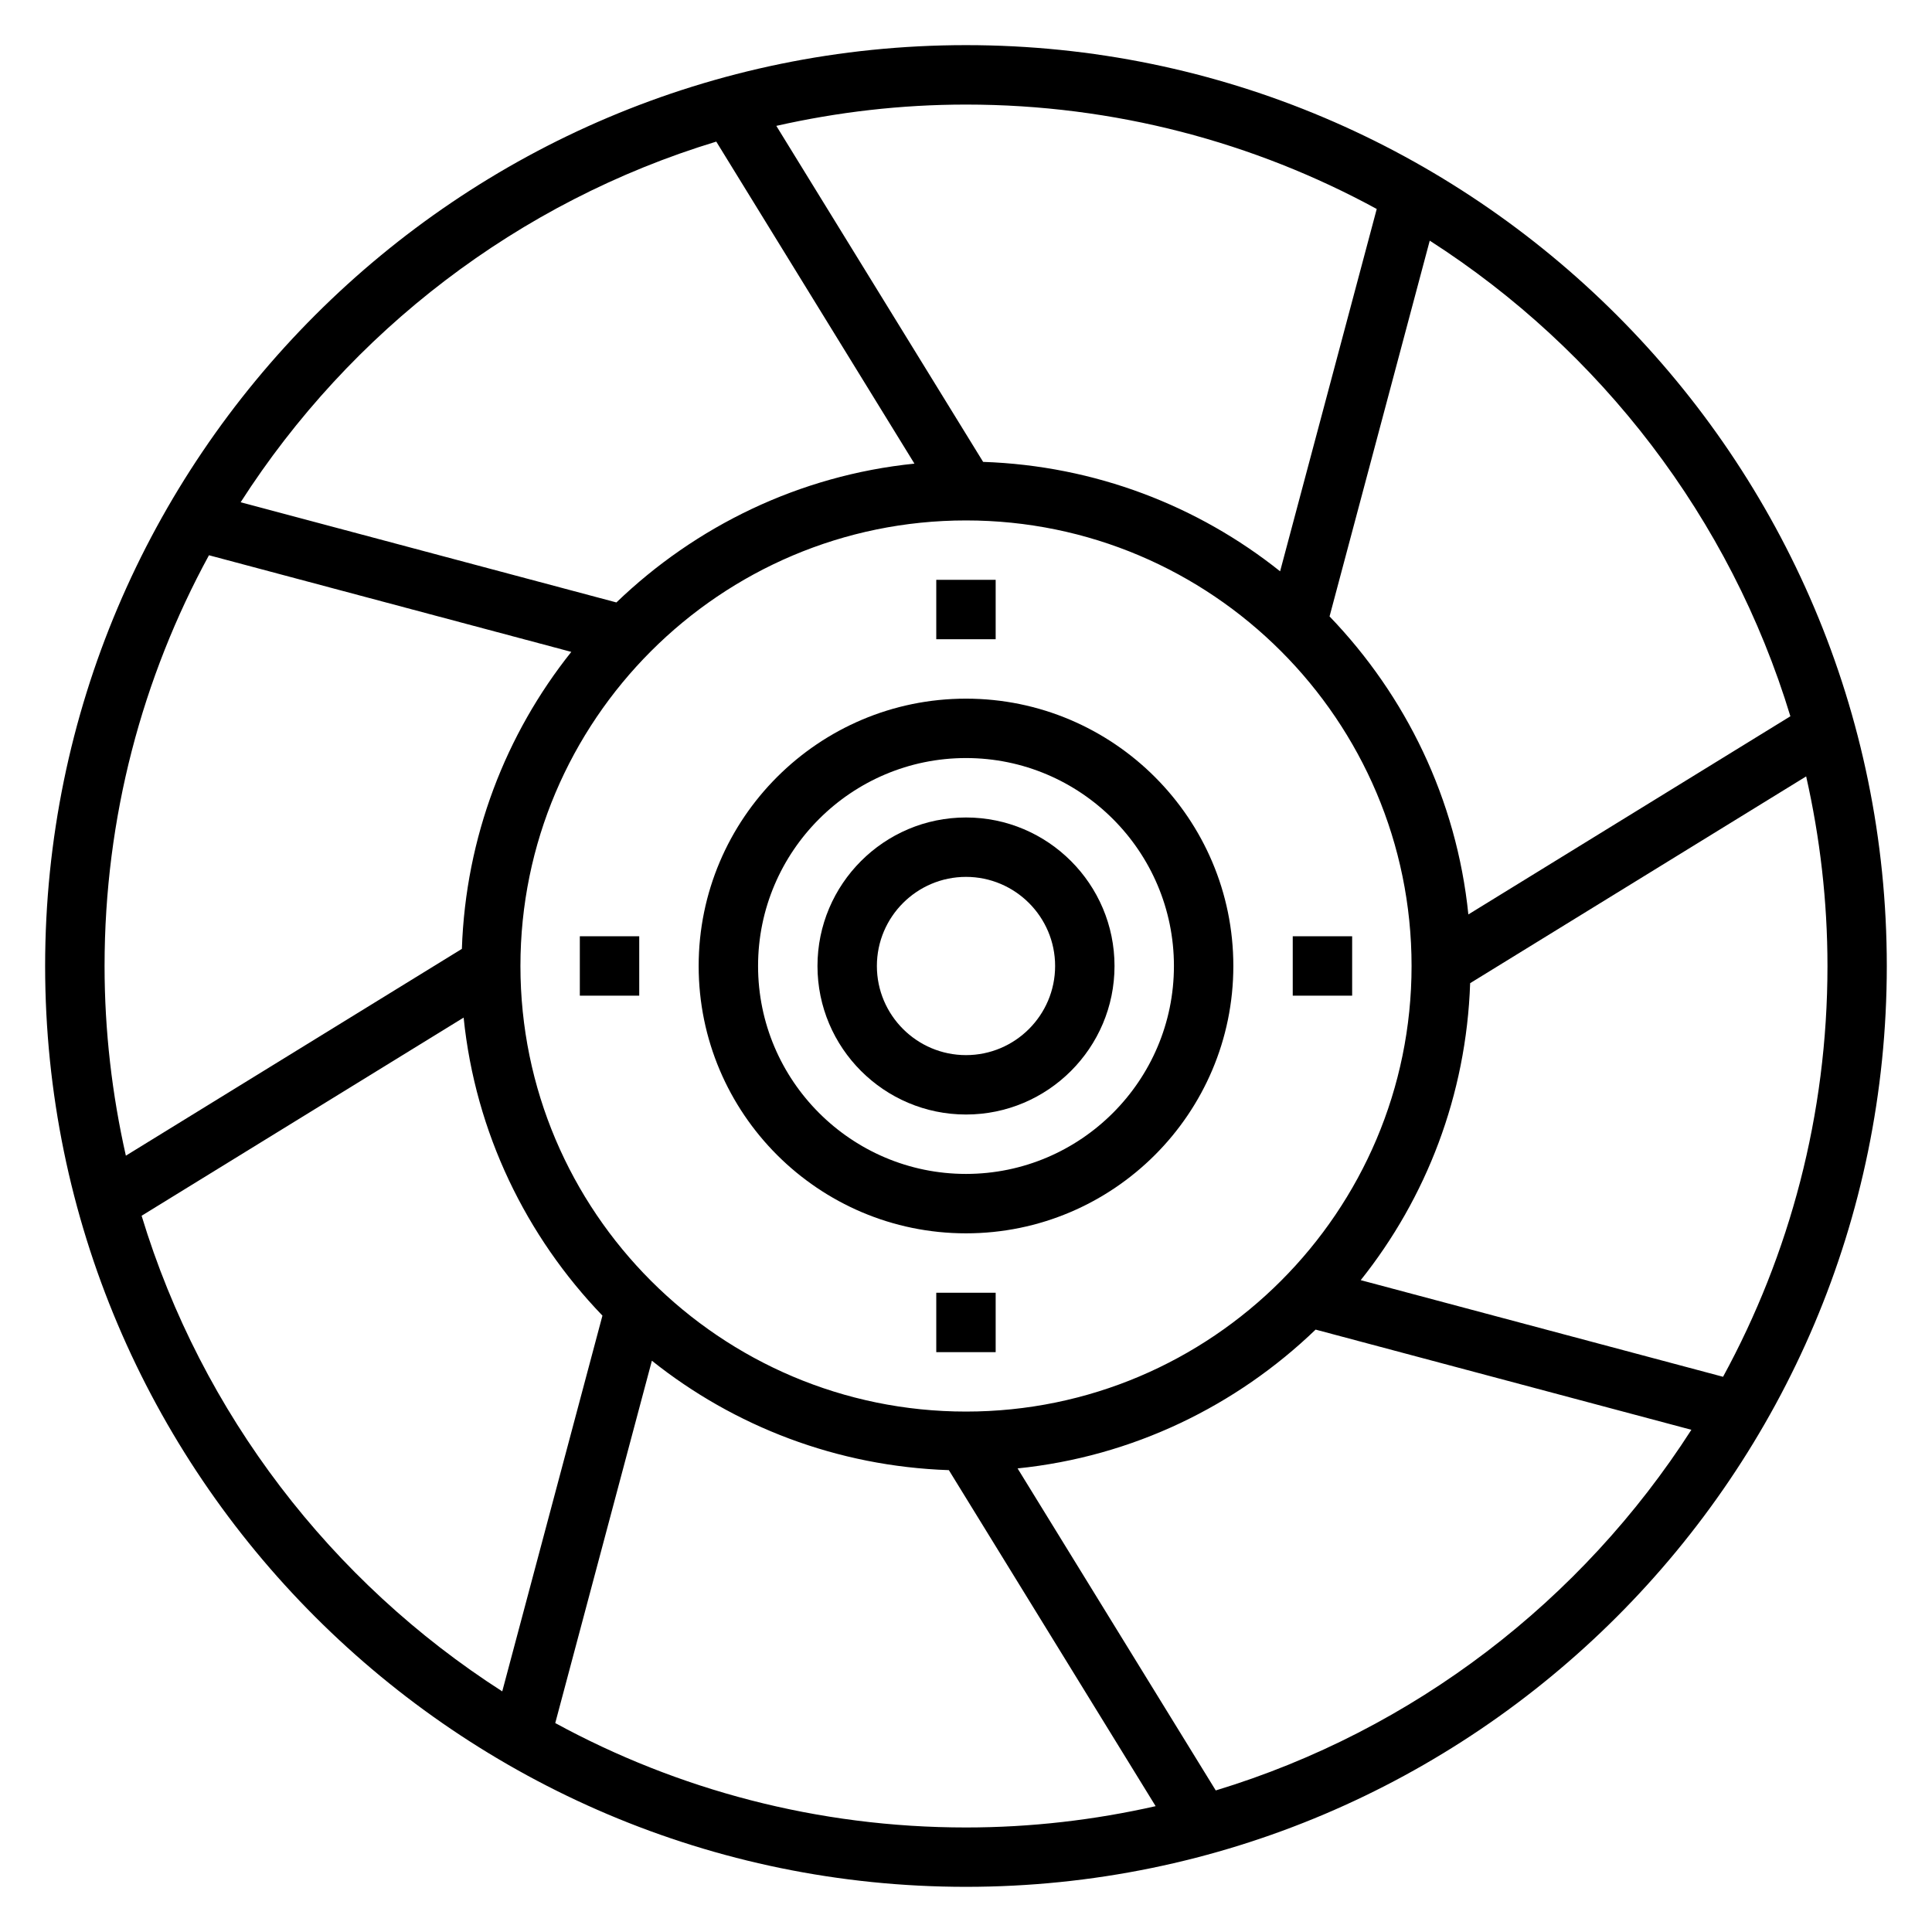 <?xml version="1.0" encoding="UTF-8"?>
<!-- Uploaded to: SVG Repo, www.svgrepo.com, Generator: SVG Repo Mixer Tools -->
<svg fill="#000000" width="800px" height="800px" version="1.1" viewBox="144 144 512 512" xmlns="http://www.w3.org/2000/svg">
 <g>
  <path d="m400 155.96c-134.57 0-244.04 109.47-244.04 244.04 0 134.56 109.47 244.03 244.03 244.03s244.03-109.47 244.03-244.03c0.004-134.57-109.46-244.04-244.03-244.04zm218.47 177.86-85.34 52.516c-3.109-30.535-16.602-58-36.785-78.98l26.551-99.582c45.254 29.031 79.641 73.547 95.574 126.05zm-218.47 184.26c-65.109 0-118.08-52.973-118.08-118.08s52.973-118.08 118.08-118.08 118.08 52.973 118.08 118.08c-0.004 65.113-52.973 118.08-118.08 118.08zm108.85-318.7-25.609 96.023c-21.758-17.359-49.012-27.992-78.703-29l-54.805-89.047c16.188-3.652 32.992-5.644 50.266-5.644 39.391 0 76.477 10.027 108.85 27.668zm-175.03-17.852 52.516 85.34c-30.535 3.109-58 16.602-78.98 36.785l-99.582-26.551c29.031-45.258 73.547-79.641 126.05-95.574zm-134.44 109.62 96.023 25.609c-17.359 21.758-27.992 49.012-29 78.703l-89.047 54.805c-3.652-16.184-5.644-32.992-5.644-50.262 0-39.395 10.027-76.477 27.668-108.86zm-17.852 175.04 85.34-52.516c3.109 30.535 16.602 58 36.785 78.98l-26.551 99.582c-45.258-29.031-79.641-73.551-95.574-126.05zm109.62 134.44 25.609-96.023c21.758 17.359 49.012 27.992 78.703 29l54.797 89.047c-16.176 3.656-32.984 5.648-50.254 5.648-39.395 0-76.477-10.031-108.86-27.672zm175.04 17.855-52.516-85.34c30.535-3.109 58-16.602 78.98-36.785l99.582 26.551c-29.031 45.254-73.551 79.641-126.05 95.574zm134.44-109.62-96.023-25.609c17.359-21.758 27.992-49.012 29-78.703l89.047-54.797c3.656 16.18 5.648 32.984 5.648 50.258 0 39.391-10.031 76.477-27.672 108.85z"/>
  <path d="m400 329.15c-39.07 0-70.848 31.781-70.848 70.848 0 39.07 31.781 70.848 70.848 70.848 39.07 0 70.848-31.781 70.848-70.848s-31.781-70.848-70.848-70.848zm0 125.95c-30.379 0-55.105-24.727-55.105-55.105s24.727-55.105 55.105-55.105 55.105 24.727 55.105 55.105c-0.004 30.379-24.73 55.105-55.105 55.105z"/>
  <path d="m400 360.64c-21.703 0-39.359 17.656-39.359 39.359s17.656 39.359 39.359 39.359 39.359-17.656 39.359-39.359c0-21.699-17.656-39.359-39.359-39.359zm0 62.977c-13.02 0-23.617-10.598-23.617-23.617 0-13.02 10.598-23.617 23.617-23.617s23.617 10.598 23.617 23.617c-0.004 13.023-10.598 23.617-23.617 23.617z"/>
  <path d="m392.12 486.59h15.742v15.742h-15.742z"/>
  <path d="m392.12 297.66h15.742v15.742h-15.742z"/>
  <path d="m297.66 392.12h15.742v15.742h-15.742z"/>
  <path d="m486.59 392.12h15.742v15.742h-15.742z"/>
 </g>
</svg>